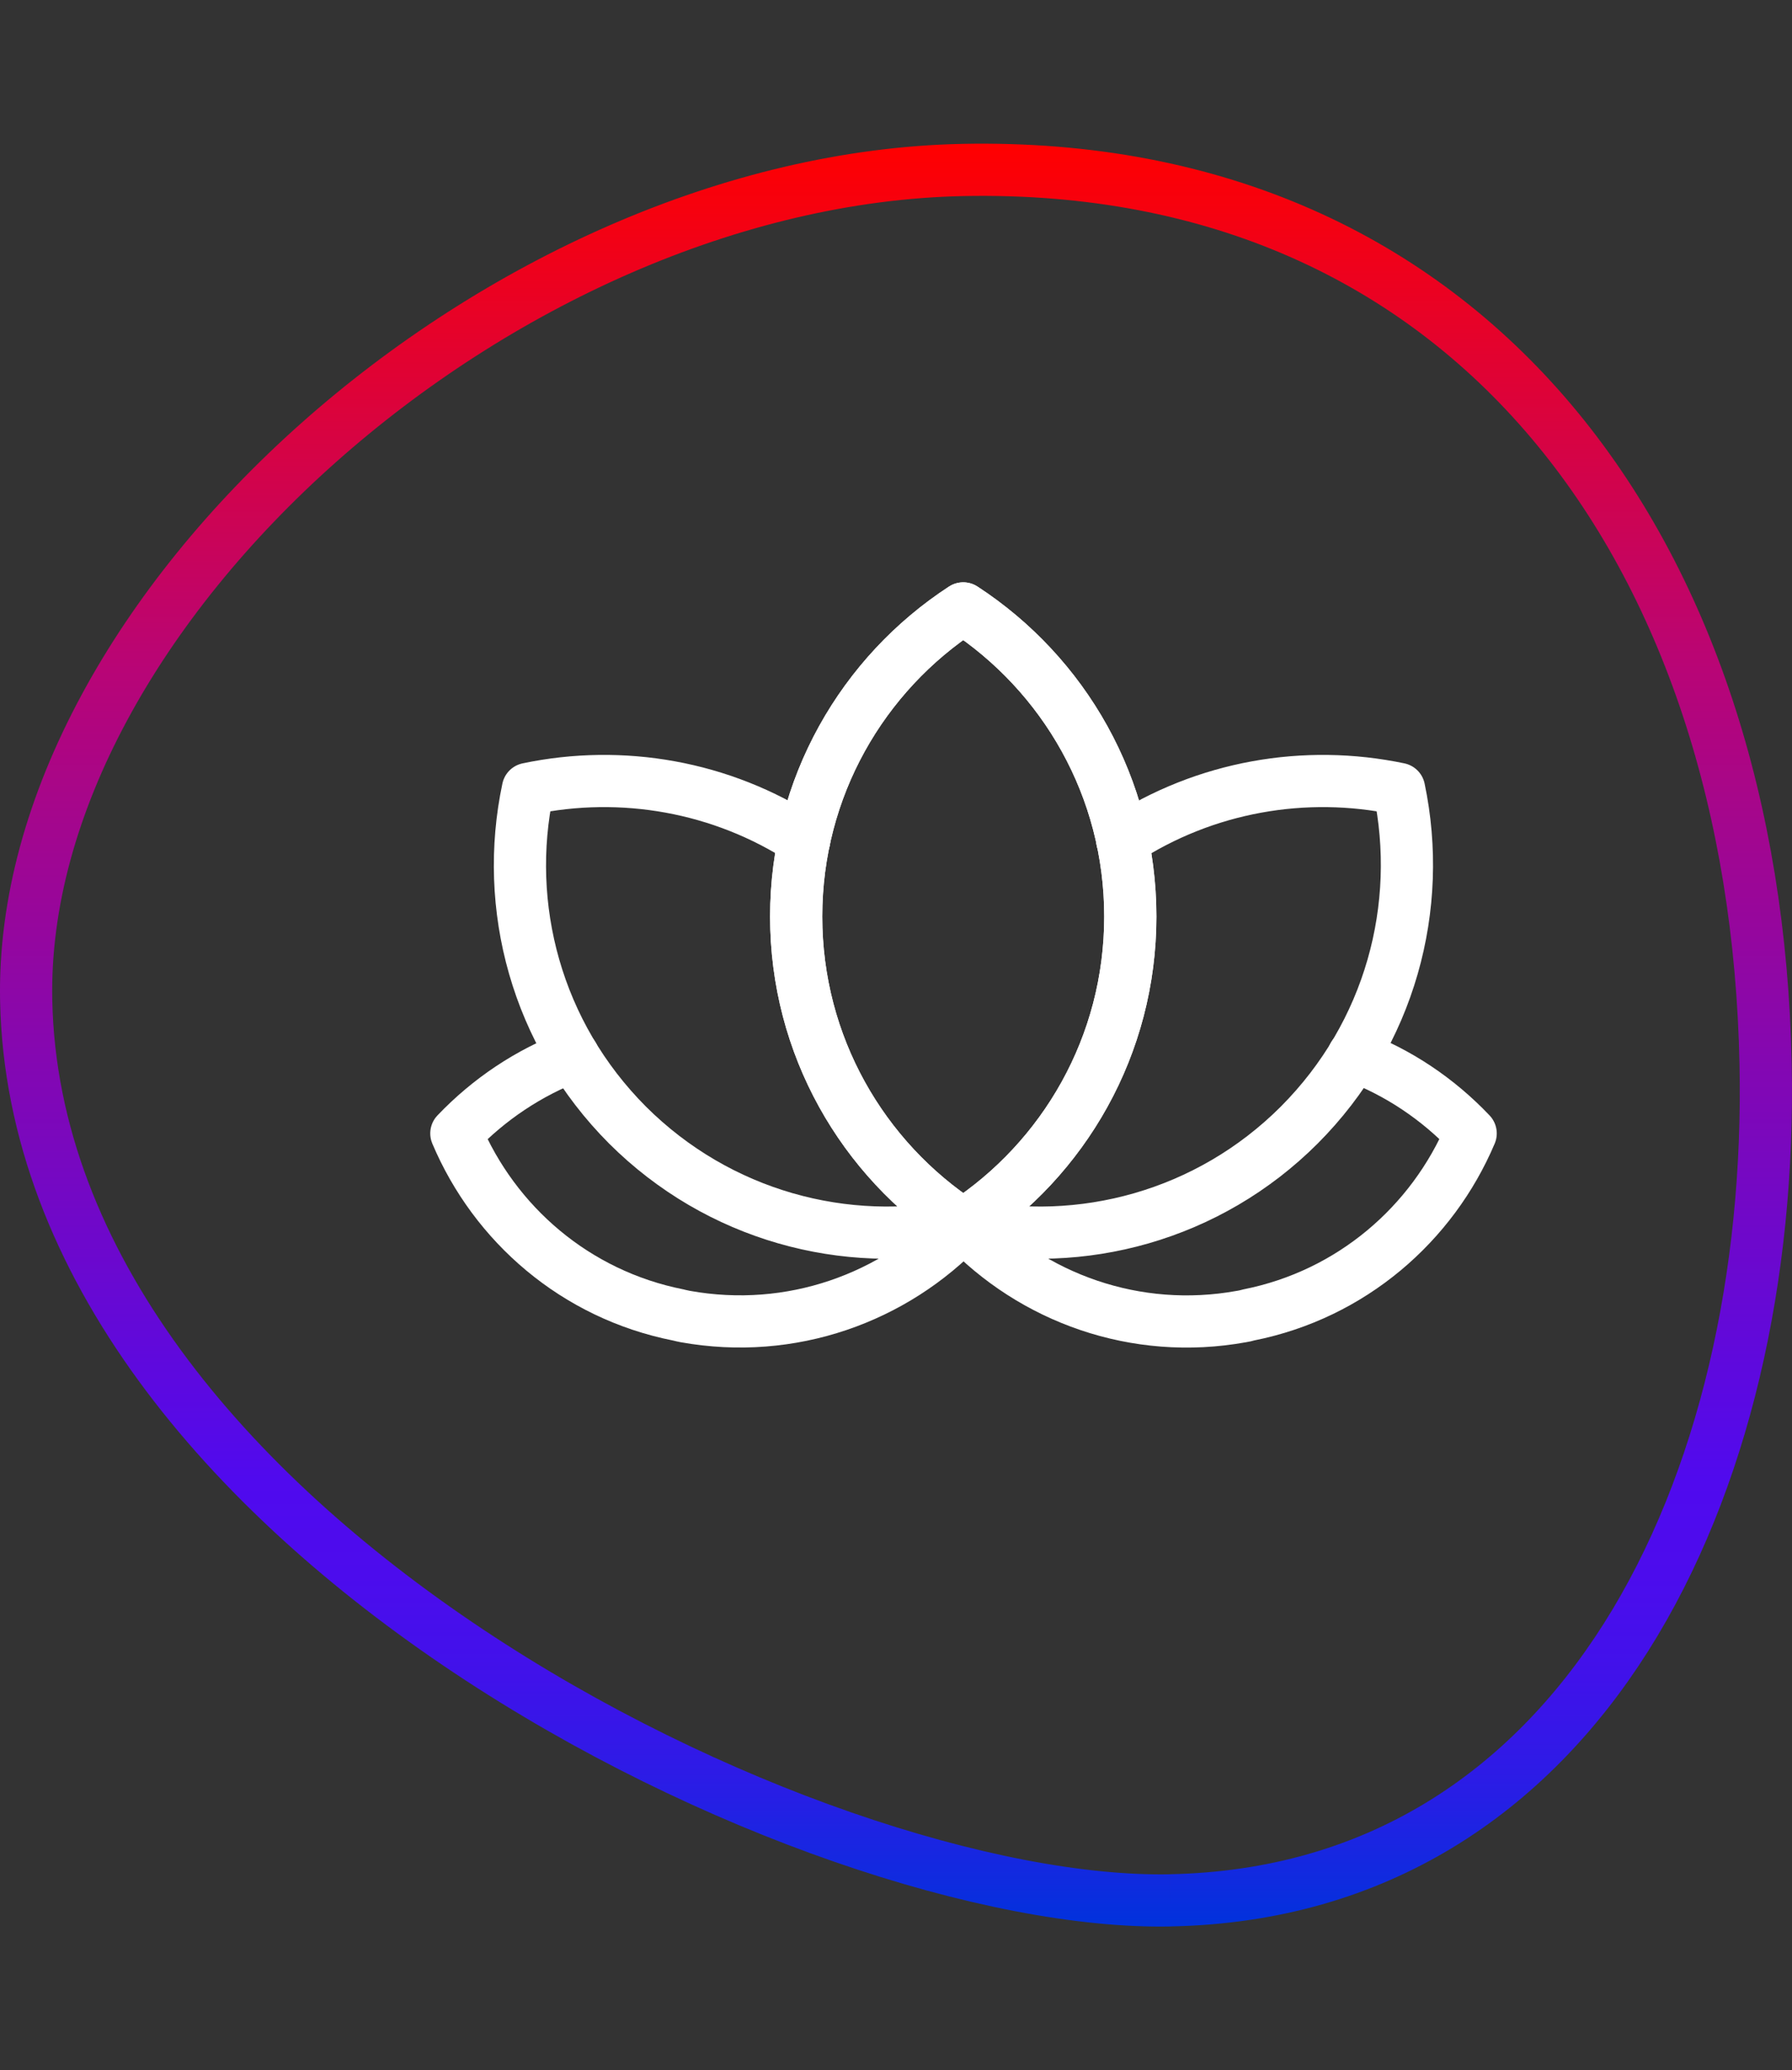 <svg viewBox="0 0 41.2 47.6" version="1.1" xmlns:xlink="http://www.w3.org/1999/xlink" xmlns="http://www.w3.org/2000/svg" id="Layer_1">
  
  <rect x="0" y="0" width="41.2" height="47.6" fill="#333333" stroke="none"/>
  
  <defs>
    <style>
      .st0 {
        stroke: #fff;
        stroke-linecap: round;
        stroke-linejoin: round;
      }

      .st0, .st1 {
        fill: none;
        stroke-width: 1.2px;
      }

      .st1 {
        stroke: url(#linear-gradient);
        stroke-miterlimit: 10;
      }
    </style>
    <linearGradient gradientUnits="userSpaceOnUse" y2="3.304" x2="20.6" y1="44.296" x1="20.6" id="linear-gradient">
      <stop stop-color="#0032dc" offset="0"></stop>
      <stop stop-color="#0f2bdf" offset=".025"></stop>
      <stop stop-color="#2b1ce6" offset=".082"></stop>
      <stop stop-color="#4012ea" offset=".139"></stop>
      <stop stop-color="#4c0ced" offset=".196"></stop>
      <stop stop-color="#500aee" offset=".251"></stop>
      <stop stop-color="#8507b0" offset=".491"></stop>
      <stop stop-color="#b80576" offset=".705"></stop>
      <stop stop-color="red" offset="1"></stop>
    </linearGradient>
  </defs>
  <path d="M26.91,43.694c-8.198.167-26.065-8.553-26.308-20.69C.418,14.052,11.529,4.123,22.139,3.908c11.698-.232,18.22,8.79,18.454,20.557.199,9.7-4.197,19.039-13.683,19.228" class="st1"></path>
  <g>
    <path d="M25.987,21.074c0,2.964-1.527,5.577-3.841,7.085-2.314-1.509-3.841-4.121-3.841-7.085,0-2.97,1.527-5.577,3.841-7.085,2.314,1.509,3.841,4.115,3.841,7.085Z" class="st0"></path>
    <path d="M25.987,21.074c0,2.964-1.527,5.577-3.841,7.085-2.314-1.509-3.841-4.121-3.841-7.085,0-2.97,1.527-5.577,3.841-7.085,2.314,1.509,3.841,4.115,3.841,7.085Z" class="st0"></path>
    <path d="M22.148,28.159l.004.004v.004h.004c1.584,1.677,3.956,2.545,6.389,2.103.052-.008.109-.02.161-.036,2.368-.47,4.226-2.095,5.106-4.174-.752-.792-1.665-1.407-2.69-1.789h-.004" class="st0"></path>
    <path d="M22.156,28.159l-.004.004v.004l-.004.004c-1.588,1.673-3.956,2.537-6.393,2.099-.052-.012-.105-.02-.161-.036-2.368-.47-4.222-2.091-5.102-4.174.752-.788,1.665-1.399,2.686-1.785" class="st0"></path>
    <path d="M22.146,28.159h.012c2.696.573,5.624-.203,7.712-2.29,2.099-2.105,2.863-5.028,2.296-7.73-2.159-.453-4.455-.06-6.364,1.187" class="st0"></path>
    <path d="M22.158,28.147v.012h-.012c-2.702.573-5.624-.203-7.718-2.29-2.099-2.105-2.863-5.028-2.29-7.73,2.153-.453,4.449-.06,6.352,1.181" class="st0"></path>
  </g>
</svg>